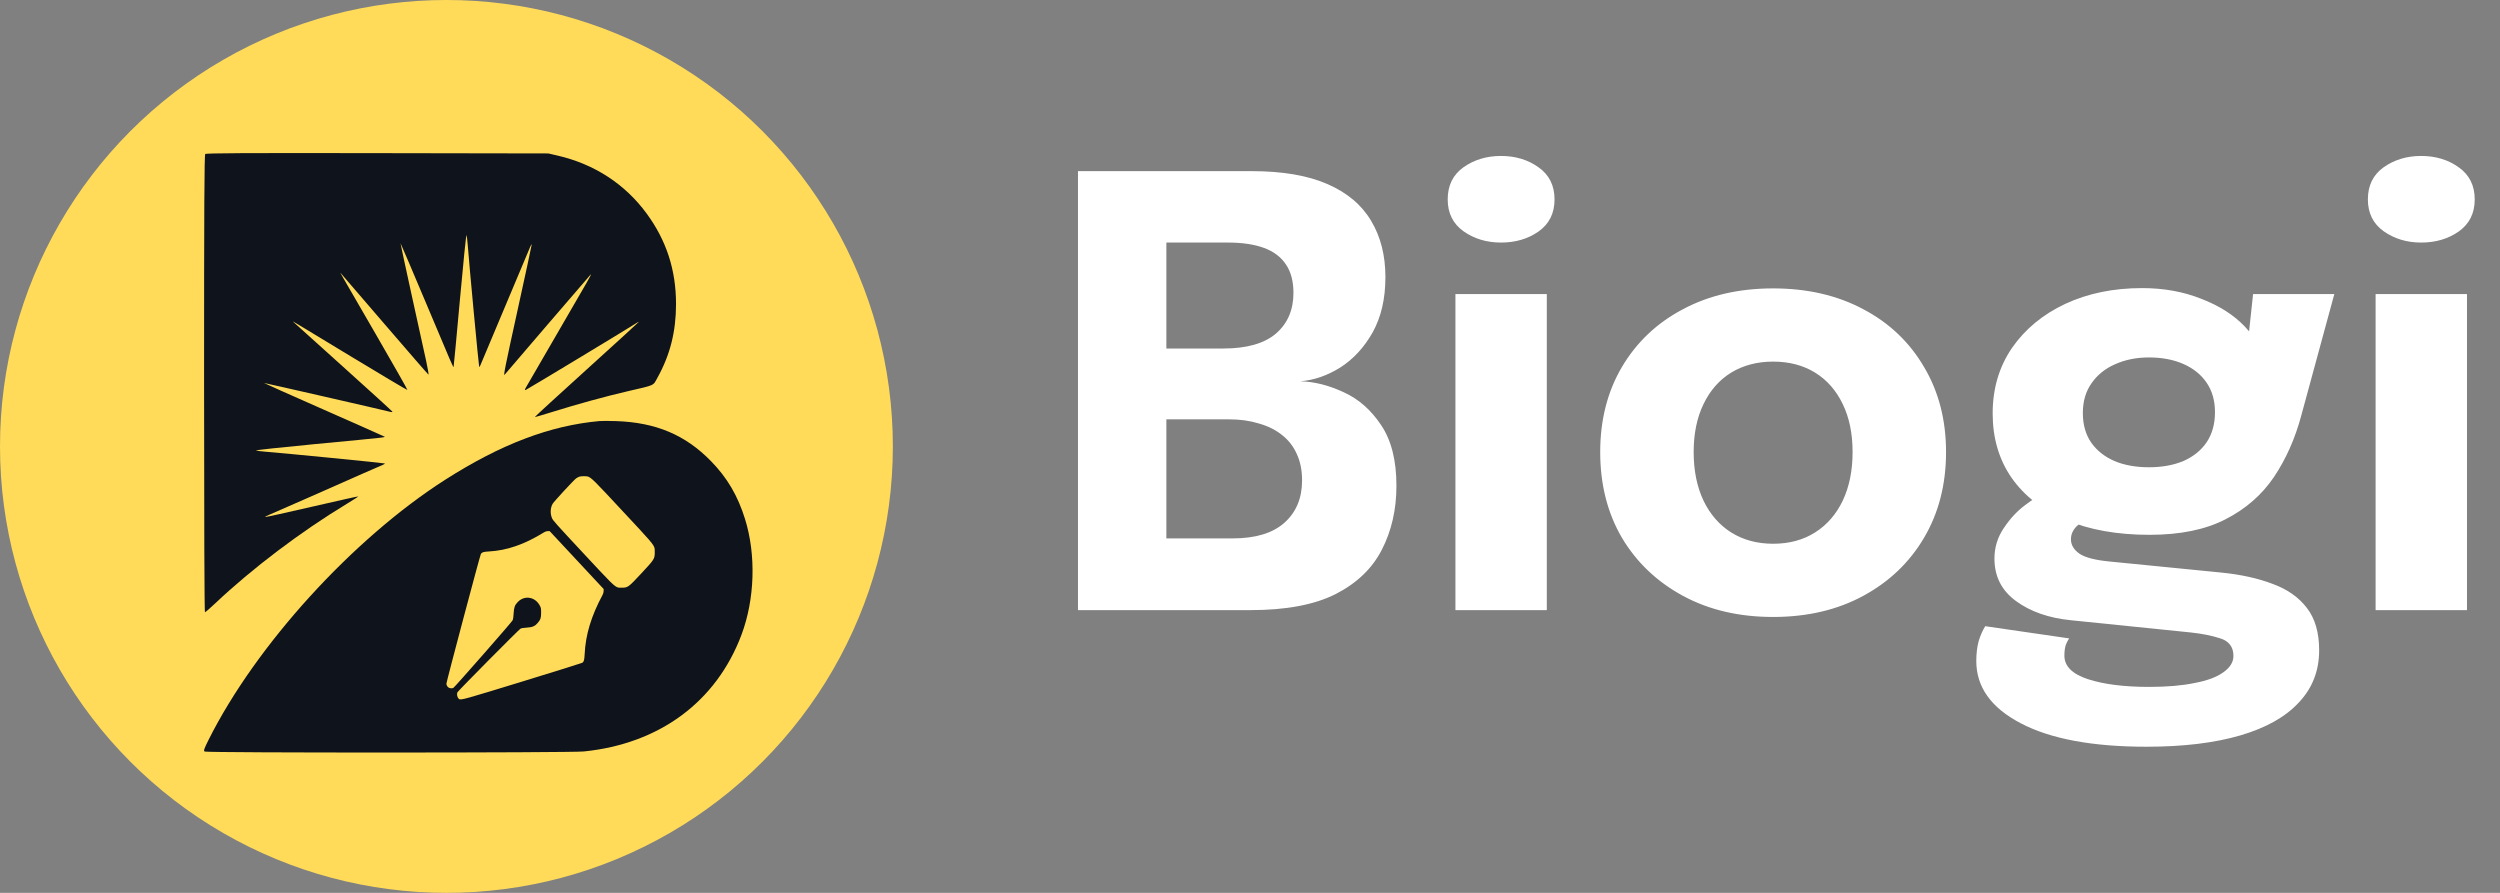 <svg width="168" height="60" viewBox="0 0 168 60" fill="none" xmlns="http://www.w3.org/2000/svg">
<rect x="0" y="0" width="168" height="60" fill="#808080" stroke="none"/>
<circle cx="30" cy="30" r="30" fill="#FFDB59"/>
<path fill-rule="evenodd" clip-rule="evenodd" d="M13.792 10.351C13.731 10.414 13.714 13.784 13.714 25.787C13.714 34.969 13.738 41.143 13.772 41.143C13.804 41.143 14.112 40.877 14.456 40.551C16.949 38.196 20.213 35.727 23.312 33.853C23.743 33.593 24.087 33.37 24.076 33.359C24.065 33.347 22.668 33.659 20.972 34.05C19.276 34.442 17.862 34.754 17.828 34.742C17.795 34.731 17.923 34.659 18.112 34.584C18.301 34.508 19.458 34.002 20.683 33.459C24.196 31.903 25.555 31.305 25.728 31.238C25.816 31.203 25.874 31.161 25.858 31.144C25.83 31.116 19.093 30.453 17.819 30.353C17.539 30.331 17.26 30.295 17.199 30.273C17.138 30.25 18.9 30.06 21.113 29.849C26.391 29.346 25.927 29.399 25.775 29.314C25.705 29.275 23.865 28.457 21.686 27.497C19.507 26.537 17.732 25.745 17.74 25.736C17.753 25.724 25.857 27.576 26.272 27.687C26.335 27.703 26.378 27.692 26.367 27.662C26.357 27.631 24.858 26.267 23.038 24.63C21.218 22.993 19.714 21.639 19.697 21.62C19.648 21.567 19.56 21.514 23.571 23.945C25.65 25.204 27.363 26.222 27.379 26.206C27.394 26.19 26.442 24.511 25.262 22.475C22.773 18.178 22.846 18.308 22.892 18.35C22.911 18.368 24.235 19.906 25.834 21.769C27.434 23.631 28.765 25.163 28.793 25.174C28.82 25.184 28.748 24.759 28.632 24.229C28.515 23.7 28.079 21.713 27.661 19.815C27.244 17.917 26.908 16.356 26.916 16.348C26.924 16.339 27.698 18.156 28.637 20.385C30.401 24.579 30.451 24.692 30.482 24.656C30.492 24.644 30.683 22.62 30.905 20.157C31.127 17.695 31.327 15.732 31.349 15.794C31.371 15.857 31.406 16.142 31.428 16.429C31.526 17.732 32.173 24.626 32.201 24.654C32.218 24.671 32.257 24.615 32.289 24.529C32.333 24.411 35.089 17.859 35.628 16.591C35.681 16.466 35.727 16.395 35.73 16.434C35.733 16.474 35.307 18.451 34.784 20.828C33.954 24.6 33.811 25.312 33.91 25.182C33.982 25.087 39.594 18.553 39.694 18.448C39.761 18.376 39.639 18.625 39.421 19.001C36.592 23.889 35.564 25.663 35.406 25.929C35.252 26.188 35.238 26.239 35.333 26.202C35.445 26.158 42.207 22.075 42.688 21.76C42.819 21.674 42.927 21.617 42.927 21.632C42.927 21.647 41.35 23.087 39.423 24.831C37.496 26.575 35.928 28.012 35.94 28.024C35.952 28.036 36.519 27.871 37.201 27.657C38.784 27.161 40.715 26.632 42.185 26.291C44.058 25.856 43.87 25.942 44.182 25.381C45.03 23.858 45.429 22.277 45.429 20.434C45.429 18.141 44.787 16.166 43.453 14.347C42.005 12.373 39.949 11.033 37.485 10.459L36.849 10.311L25.359 10.291C16.377 10.276 13.853 10.289 13.792 10.351Z" fill="#0F141C"/>
<path fill-rule="evenodd" clip-rule="evenodd" d="M29.94 32.224C33.659 29.851 36.959 28.597 40.28 28.296C40.439 28.281 40.945 28.282 41.404 28.298C44.074 28.389 46.051 29.222 47.772 30.981C48.865 32.098 49.574 33.3 50.064 34.871C50.819 37.288 50.726 40.273 49.823 42.67C48.129 47.165 44.31 49.986 39.225 50.499C38.302 50.592 13.891 50.597 13.751 50.504C13.67 50.45 13.71 50.331 14.008 49.733C17.191 43.364 23.712 36.199 29.94 32.224ZM38.717 32.146C38.777 32.104 38.876 32.052 38.936 32.031C39.002 32.008 39.138 31.996 39.278 32.001C39.344 32.004 39.397 32.003 39.448 32.011C39.714 32.051 39.947 32.313 41.843 34.349C43.703 36.344 43.963 36.606 43.996 36.894C44.003 36.959 43.999 37.026 43.999 37.114C43.999 37.555 43.977 37.589 43.101 38.529C42.225 39.469 42.193 39.492 41.782 39.492C41.701 39.492 41.639 39.496 41.579 39.489C41.309 39.455 41.07 39.18 39.19 37.164C37.38 35.222 37.165 34.983 37.097 34.825C36.965 34.514 36.98 34.133 37.137 33.856C37.221 33.708 38.569 32.248 38.717 32.146ZM32.846 37.059C34.08 36.99 35.234 36.59 36.568 35.767C36.65 35.717 36.733 35.691 36.814 35.691L36.937 35.69L38.751 37.636L40.564 39.581L40.564 39.712C40.563 39.8 40.54 39.888 40.493 39.976C39.726 41.407 39.352 42.645 39.288 43.968C39.269 44.352 39.239 44.465 39.133 44.538C39.1 44.561 37.276 45.131 35.08 45.804C31.25 46.977 30.962 47.071 30.843 46.969C30.828 46.956 30.816 46.94 30.8 46.923C30.722 46.839 30.688 46.624 30.737 46.525C30.79 46.419 34.869 42.303 34.977 42.247C35.046 42.211 35.176 42.189 35.395 42.177C35.77 42.155 35.944 42.083 36.126 41.871C36.326 41.638 36.363 41.53 36.363 41.179C36.363 40.902 36.356 40.856 36.29 40.724C35.983 40.106 35.256 39.975 34.794 40.455C34.592 40.664 34.537 40.816 34.516 41.223C34.502 41.493 34.484 41.603 34.441 41.693C34.381 41.819 30.562 46.172 30.462 46.23C30.428 46.249 30.349 46.258 30.277 46.249C30.118 46.23 30 46.096 30 45.935C30 45.813 32.257 37.321 32.315 37.225C32.383 37.112 32.488 37.079 32.846 37.059Z" fill="#0F141C"/>
<path d="M84.1 11.5C86.167 11.5 87.86 11.787 89.18 12.36C90.513 12.933 91.5 13.76 92.14 14.84C92.78 15.907 93.1 17.167 93.1 18.62C93.1 20.073 92.813 21.313 92.24 22.34C91.667 23.353 90.94 24.14 90.06 24.7C89.18 25.247 88.287 25.553 87.38 25.62C88.327 25.647 89.3 25.893 90.3 26.36C91.3 26.813 92.14 27.553 92.82 28.58C93.5 29.593 93.84 30.947 93.84 32.64C93.84 34.24 93.513 35.673 92.86 36.94C92.22 38.193 91.187 39.187 89.76 39.92C88.333 40.64 86.427 41 84.04 41H72.44V11.5H84.1ZM78.38 25.16L76.32 23.42H82.2C83.773 23.42 84.953 23.087 85.74 22.42C86.527 21.74 86.92 20.827 86.92 19.68C86.92 18.907 86.753 18.273 86.42 17.78C86.087 17.273 85.593 16.9 84.94 16.66C84.287 16.42 83.48 16.3 82.52 16.3H75.58L78.38 13.34V25.16ZM82.84 36.18C84.36 36.18 85.513 35.833 86.3 35.14C87.1 34.433 87.5 33.48 87.5 32.28C87.5 31.6 87.38 31.007 87.14 30.5C86.913 29.993 86.587 29.573 86.16 29.24C85.733 28.893 85.213 28.633 84.6 28.46C84 28.273 83.333 28.18 82.6 28.18H76.32L78.38 26.46V39.14L75.58 36.18H82.84ZM97.805 41V19.76H103.945V41H97.805ZM100.865 16.3C99.905 16.3 99.065 16.047 98.345 15.54C97.638 15.033 97.285 14.32 97.285 13.4C97.285 12.467 97.638 11.747 98.345 11.24C99.065 10.733 99.905 10.48 100.865 10.48C101.838 10.48 102.678 10.733 103.385 11.24C104.105 11.747 104.465 12.467 104.465 13.4C104.465 14.333 104.105 15.053 103.385 15.56C102.678 16.053 101.838 16.3 100.865 16.3ZM119.154 41.46C116.86 41.46 114.84 40.987 113.094 40.04C111.347 39.093 109.98 37.793 108.994 36.14C108.02 34.473 107.534 32.553 107.534 30.38C107.534 28.22 108.02 26.313 108.994 24.66C109.98 22.993 111.347 21.7 113.094 20.78C114.84 19.847 116.86 19.38 119.154 19.38C121.447 19.38 123.467 19.847 125.214 20.78C126.96 21.7 128.32 22.993 129.294 24.66C130.28 26.313 130.774 28.22 130.774 30.38C130.774 32.553 130.28 34.473 129.294 36.14C128.32 37.793 126.96 39.093 125.214 40.04C123.467 40.987 121.447 41.46 119.154 41.46ZM119.154 36.54C120.234 36.54 121.174 36.287 121.974 35.78C122.774 35.273 123.394 34.56 123.834 33.64C124.274 32.707 124.494 31.62 124.494 30.38C124.494 29.14 124.274 28.067 123.834 27.16C123.394 26.24 122.774 25.533 121.974 25.04C121.174 24.547 120.234 24.3 119.154 24.3C118.087 24.3 117.147 24.547 116.334 25.04C115.534 25.533 114.914 26.24 114.474 27.16C114.034 28.067 113.814 29.14 113.814 30.38C113.814 31.62 114.034 32.707 114.474 33.64C114.914 34.56 115.534 35.273 116.334 35.78C117.147 36.287 118.087 36.54 119.154 36.54ZM149.307 38.48C150.613 38.613 151.753 38.867 152.727 39.24C153.713 39.6 154.48 40.14 155.027 40.86C155.573 41.567 155.847 42.513 155.847 43.7C155.847 45.073 155.393 46.24 154.487 47.2C153.593 48.173 152.28 48.913 150.547 49.42C148.813 49.927 146.713 50.18 144.247 50.18C140.607 50.18 137.787 49.653 135.787 48.6C133.8 47.56 132.807 46.167 132.807 44.42C132.807 43.927 132.86 43.48 132.967 43.08C133.087 42.693 133.233 42.36 133.407 42.08L139.047 42.9C138.98 42.993 138.907 43.133 138.827 43.32C138.76 43.52 138.727 43.767 138.727 44.06C138.727 44.767 139.253 45.293 140.307 45.64C141.373 45.987 142.747 46.16 144.427 46.16C145.613 46.16 146.627 46.073 147.467 45.9C148.32 45.74 148.967 45.5 149.407 45.18C149.86 44.86 150.087 44.493 150.087 44.08C150.087 43.48 149.793 43.087 149.207 42.9C148.633 42.713 147.967 42.58 147.207 42.5L139.167 41.68C137.687 41.533 136.46 41.107 135.487 40.4C134.513 39.693 134.027 38.74 134.027 37.54C134.027 36.793 134.233 36.113 134.647 35.5C135.06 34.873 135.533 34.36 136.067 33.96C136.6 33.547 137.047 33.287 137.407 33.18L140.567 34.78C140.313 34.82 140.013 34.98 139.667 35.26C139.333 35.54 139.167 35.867 139.167 36.24C139.167 36.613 139.353 36.933 139.727 37.2C140.113 37.467 140.813 37.647 141.827 37.74L149.307 38.48ZM151.407 19.76H156.867L154.647 27.92C154.233 29.467 153.62 30.847 152.807 32.06C151.993 33.26 150.907 34.207 149.547 34.9C148.2 35.593 146.5 35.94 144.447 35.94C142.287 35.94 140.413 35.607 138.827 34.94C137.253 34.273 136.04 33.333 135.187 32.12C134.333 30.893 133.907 29.447 133.907 27.78C133.907 26.113 134.34 24.647 135.207 23.38C136.087 22.113 137.28 21.127 138.787 20.42C140.307 19.713 142.027 19.36 143.947 19.36C145.4 19.36 146.727 19.6 147.927 20.08C149.14 20.547 150.113 21.167 150.847 21.94C151.593 22.713 151.98 23.567 152.007 24.5L150.867 24.8L151.407 19.76ZM144.407 31.4C145.287 31.4 146.06 31.26 146.727 30.98C147.393 30.687 147.913 30.267 148.287 29.72C148.66 29.16 148.847 28.487 148.847 27.7C148.847 26.927 148.66 26.267 148.287 25.72C147.913 25.173 147.393 24.753 146.727 24.46C146.06 24.167 145.287 24.02 144.407 24.02C143.567 24.02 142.807 24.173 142.127 24.48C141.46 24.773 140.933 25.2 140.547 25.76C140.16 26.307 139.967 26.973 139.967 27.76C139.967 28.533 140.153 29.193 140.527 29.74C140.9 30.273 141.42 30.687 142.087 30.98C142.753 31.26 143.527 31.4 144.407 31.4ZM159.641 41V19.76H165.781V41H159.641ZM162.701 16.3C161.741 16.3 160.901 16.047 160.181 15.54C159.474 15.033 159.121 14.32 159.121 13.4C159.121 12.467 159.474 11.747 160.181 11.24C160.901 10.733 161.741 10.48 162.701 10.48C163.674 10.48 164.514 10.733 165.221 11.24C165.941 11.747 166.301 12.467 166.301 13.4C166.301 14.333 165.941 15.053 165.221 15.56C164.514 16.053 163.674 16.3 162.701 16.3Z" fill="white"/>
</svg>
